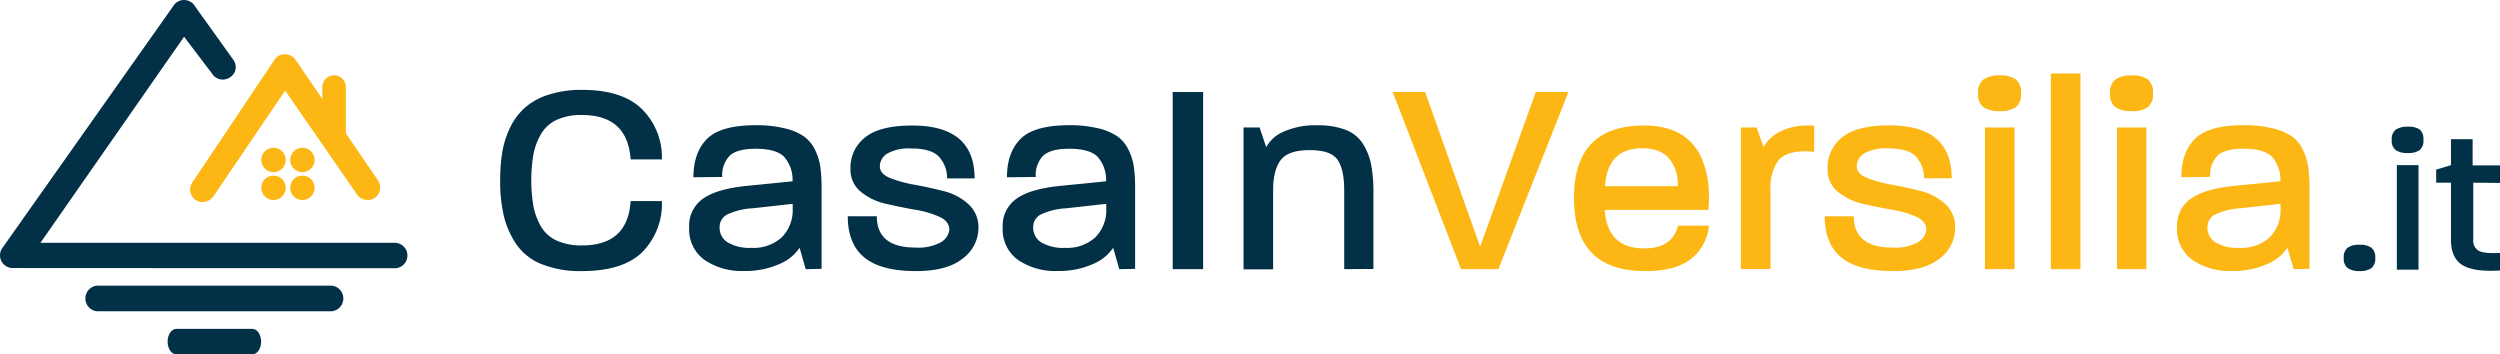 <?xml version="1.0" encoding="UTF-8"?> <svg xmlns="http://www.w3.org/2000/svg" width="952.33" height="135.002" viewBox="0 0 952.33 135.002"><defs><style>.cls-1{fill:#023047;}.cls-2{fill:#fdb714;}</style></defs><title>Risorsa 1</title><g id="Livello_2" data-name="Livello 2"><g id="Layer_1" data-name="Layer 1"><path class="cls-1" d="M244.758,95.937q-7.329,7.327-23.132,7.327a39.21,39.21,0,0,1-15.409-2.687,21.13,21.13,0,0,1-9.638-7.685,33.397,33.397,0,0,1-4.698-10.823,58.655,58.655,0,0,1-1.353-13.285,66.055,66.055,0,0,1,.788-10.691,34.586,34.586,0,0,1,2.951-9.396,24.018,24.018,0,0,1,5.637-7.629,24.665,24.665,0,0,1,8.962-4.96,40.755,40.755,0,0,1,12.815-1.879q15.597,0,23.038,7.516a25.854,25.854,0,0,1,7.421,18.978H240.228q-1.165-16.91-18.546-16.911a22.12,22.12,0,0,0-9.696,1.88A13.42,13.42,0,0,0,206.03,51.178a24.71,24.71,0,0,0-2.855,7.76,60.529,60.529,0,0,0,0,19.486,24.705,24.705,0,0,0,2.855,7.761,13.174,13.174,0,0,0,5.957,5.43,22.716,22.716,0,0,0,9.696,1.879q17.494,0,18.546-16.911h11.913a26.138,26.138,0,0,1-7.383,19.354Z"></path><path class="cls-1" d="M306.916,102.532l-2.329-8.155a16.924,16.924,0,0,1-7.743,6.22,31.66,31.66,0,0,1-13.434,2.629,25.169,25.169,0,0,1-15.032-4.208,14.242,14.242,0,0,1-5.844-12.345,12.514,12.514,0,0,1,5.374-11.068q5.393-3.758,17.079-4.848L301.9,69.066a13.151,13.151,0,0,0-3.269-9.394q-3.046-3.007-10.748-3.007c-4.792,0-8.099.902-9.96,2.687a10.698,10.698,0,0,0-2.799,8.061l-10.973.112q0-9.394,5.167-14.6t18.452-5.224a45.221,45.221,0,0,1,11.068,1.166A21.919,21.919,0,0,1,306.164,51.91a13.478,13.478,0,0,1,4.285,5.11,22.192,22.192,0,0,1,2.047,6.596,59.045,59.045,0,0,1,.47,8.117V102.42Zm-4.96-24.878-15.277,1.691a25.629,25.629,0,0,0-9.772,2.425,5.335,5.335,0,0,0-2.781,4.848,6.481,6.481,0,0,0,3.101,5.731,16.424,16.424,0,0,0,9.02,2.067,15.938,15.938,0,0,0,11.537-4.002,14.646,14.646,0,0,0,4.172-11.068Z"></path><path class="cls-1" d="M366.801,98.416q-5.919,4.85-17.832,4.848-13.473,0-19.75-5.223c-4.19-3.477-6.275-8.682-6.275-15.653h11.067q0,11.931,14.75,11.913a17.985,17.985,0,0,0,9.602-1.993,6.387,6.387,0,0,0,3.269-4.754c0-2.105-1.183-3.758-3.758-4.96A37.22,37.22,0,0,0,348.48,79.87q-5.523-.958-11.123-2.273a22.74,22.74,0,0,1-9.49-4.586,10.728,10.728,0,0,1-3.89-8.644,14.581,14.581,0,0,1,5.638-12.081q5.637-4.49,17.926-4.472,23.713,0,23.714,20.143H360.789a12.061,12.061,0,0,0-3.383-8.55c-2.029-1.879-5.411-2.837-10.108-2.837a16.919,16.919,0,0,0-9.226,1.879,5.807,5.807,0,0,0-2.913,4.904c0,1.879,1.296,3.383,3.852,4.436a47.734,47.734,0,0,0,9.396,2.593q5.523.994,11.067,2.423a21.441,21.441,0,0,1,9.396,4.942,11.783,11.783,0,0,1,3.852,9.132,14.501,14.501,0,0,1-5.919,11.537Z"></path><path class="cls-1" d="M426.367,102.532l-2.329-8.155a16.923,16.923,0,0,1-7.743,6.22,31.699,31.699,0,0,1-13.454,2.629,25.15,25.15,0,0,1-15.032-4.208,14.244,14.244,0,0,1-5.843-12.345,12.518,12.518,0,0,1,5.373-11.068q5.357-3.758,17.081-4.848l16.911-1.691a13.151,13.151,0,0,0-3.269-9.394q-3.043-3.007-10.748-3.007c-4.79,0-8.098.902-9.977,2.687a10.674,10.674,0,0,0-2.781,8.061l-10.974.112q0-9.394,5.168-14.6t18.452-5.224a45.209,45.209,0,0,1,11.067,1.166,21.913,21.913,0,0,1,7.329,3.043,13.266,13.266,0,0,1,4.266,5.11,22.218,22.218,0,0,1,2.067,6.596,59.298,59.298,0,0,1,.47,8.117V102.42Zm-4.96-24.878L406.11,79.344a25.594,25.594,0,0,0-9.752,2.425,5.336,5.336,0,0,0-2.781,4.848,6.482,6.482,0,0,0,3.101,5.731,16.424,16.424,0,0,0,9.02,2.067,15.938,15.938,0,0,0,11.537-4.002,14.645,14.645,0,0,0,4.172-11.068Z"></path><path class="cls-1" d="M446.717,102.532V35.055H458.31v67.477Z"></path><path class="cls-1" d="M512.051,102.532V72.467q0-8.005-2.575-11.649-2.573-3.646-10.579-3.627c-5.411,0-9.094,1.24-11.011,3.758s-2.913,6.314-2.913,11.595v30.065H473.701V48.547h6.107l2.537,7.517A13.452,13.452,0,0,1,488.827,50.22a29.586,29.586,0,0,1,13.152-2.481,28.56,28.56,0,0,1,10.768,1.785,13.423,13.423,0,0,1,6.519,5.394A23.237,23.237,0,0,1,522.33,62.809a56.197,56.197,0,0,1,.846,10.542v29.106Z"></path><path class="cls-2" d="M570.79,102.532H556.566L530.523,35.055h12.345l20.969,58.927,21.197-58.927h12.439Z"></path><path class="cls-2" d="M644.335,98.474q-5.748,4.79-17.662,4.79-27.077,0-27.097-27.828t27.097-27.622a28.192,28.192,0,0,1,10.278,1.747,19.315,19.315,0,0,1,7.271,4.68,21.524,21.524,0,0,1,4.416,7.121,33.323,33.323,0,0,1,2.123,8.756,53.668,53.668,0,0,1,0,9.846h-39.459q.958,14.658,15.032,14.656,10.748,0,12.852-8.644h11.819a18.243,18.243,0,0,1-6.671,12.497Zm-8.38-37.92q-3.271-4.058-10.428-4.058-13.154,0-14.132,14.43h27.717V70.72A15.21,15.21,0,0,0,635.956,60.554Z"></path><path class="cls-2" d="M689.414,57.717l-1.485-.094c-5.28,0-8.832,1.259-10.692,3.758a18.567,18.567,0,0,0-2.799,11.162v29.951H663.163V48.547h5.995l2.649,7.515a13.836,13.836,0,0,1,5.9-5.749,22.973,22.973,0,0,1,11.481-2.481h1.879v10.016C690.667,57.835,690.115,57.791,689.414,57.717Z"></path><path class="cls-2" d="M738.965,98.416q-5.921,4.85-17.833,4.848-13.473,0-19.767-5.223c-4.172-3.477-6.258-8.682-6.258-15.653h11.068q0,11.931,14.75,11.913a17.985,17.985,0,0,0,9.602-1.993,6.388,6.388,0,0,0,3.269-4.754c0-2.105-1.184-3.758-3.758-4.96a37.238,37.238,0,0,0-9.396-2.725c-3.758-.638-7.403-1.391-11.123-2.273a22.74,22.74,0,0,1-9.49-4.586,10.73,10.73,0,0,1-3.834-8.7A14.581,14.581,0,0,1,701.835,52.23q5.637-4.492,17.906-4.472,23.734,0,23.732,20.143H732.933a12.066,12.066,0,0,0-3.382-8.55c-2.03-1.879-5.412-2.837-10.11-2.837a16.911,16.911,0,0,0-9.226,1.879,5.807,5.807,0,0,0-2.913,4.904c0,1.879,1.296,3.383,3.853,4.436a47.591,47.591,0,0,0,9.394,2.592q5.525.996,11.068,2.425a21.436,21.436,0,0,1,9.394,4.942,11.774,11.774,0,0,1,3.758,9.132,14.501,14.501,0,0,1-5.805,11.593Z"></path><path class="cls-2" d="M767.845,40.862a10.167,10.167,0,0,1-6.013,1.465,10.896,10.896,0,0,1-6.22-1.465,6.019,6.019,0,0,1-2.105-5.28,6.109,6.109,0,0,1,2.105-5.374,10.876,10.876,0,0,1,6.22-1.485,10.165,10.165,0,0,1,6.013,1.485,6.275,6.275,0,0,1,2.011,5.374,6.184,6.184,0,0,1-2.011,5.28Zm-11.707,61.67V48.547h11.275v53.985Z"></path><path class="cls-2" d="M781.243,102.532V27.99h11.275v74.542Z"></path><path class="cls-2" d="M818.129,40.862a10.123,10.123,0,0,1-5.995,1.466,10.984,10.984,0,0,1-6.239-1.466,6.055,6.055,0,0,1-2.105-5.28,6.171,6.171,0,0,1,2.105-5.374,10.964,10.964,0,0,1,6.239-1.485,10.103,10.103,0,0,1,5.995,1.485,6.286,6.286,0,0,1,2.011,5.374,6.18,6.18,0,0,1-2.011,5.28Zm-11.689,61.67V48.547h11.162v53.985Z"></path><path class="cls-2" d="M873.692,102.532l-2.311-8.155a17.074,17.074,0,0,1-7.761,6.22,31.643,31.643,0,0,1-13.436,2.631,25.232,25.232,0,0,1-15.032-4.21,14.304,14.304,0,0,1-5.843-12.345,12.517,12.517,0,0,1,5.373-11.087q5.393-3.758,17.081-4.848l16.911-1.691a13.157,13.157,0,0,0-3.269-9.396q-3.043-3.005-10.748-3.006-7.158,0-9.958,2.687a10.692,10.692,0,0,0-2.799,8.06l-10.955.114q0-9.397,5.167-14.6t18.452-5.224a45.444,45.444,0,0,1,11.068,1.165,22.279,22.279,0,0,1,7.327,3.045,13.416,13.416,0,0,1,4.266,5.11,22.142,22.142,0,0,1,2.049,6.595,58.824,58.824,0,0,1,.488,8.117V102.4ZM868.73,77.653l-15.276,1.691a25.421,25.421,0,0,0-9.752,2.425,5.355,5.355,0,0,0-2.799,4.848,6.445,6.445,0,0,0,3.119,5.731,16.305,16.305,0,0,0,9,2.067,16.015,16.015,0,0,0,11.557-4.002A14.611,14.611,0,0,0,868.73,79.344Z"></path><path class="cls-1" d="M903.287,102.175a7.511,7.511,0,0,1-4.398,1.089,7.757,7.757,0,0,1-4.51-1.089,4.423,4.423,0,0,1-1.559-3.89,4.563,4.563,0,0,1,1.522-3.965,7.714,7.714,0,0,1,4.546-1.089,7.51,7.51,0,0,1,4.398,1.089,4.574,4.574,0,0,1,1.522,3.965,4.434,4.434,0,0,1-1.522,3.89Z"></path><path class="cls-1" d="M921.683,57.209a7.524,7.524,0,0,1-4.434,1.09,7.915,7.915,0,0,1-4.586-1.09,4.354,4.354,0,0,1-1.559-3.89,4.486,4.486,0,0,1,1.559-3.964,8.045,8.045,0,0,1,4.586-1.09,7.516,7.516,0,0,1,4.434,1.014,4.657,4.657,0,0,1,1.465,3.966,4.522,4.522,0,0,1-1.465,3.964ZM913.039,102.72V62.903h8.249V102.72Z"></path><path class="cls-1" d="M942.145,69.592V91.295a4.396,4.396,0,0,0,2.011,4.19c1.353.79,4.078,1.072,8.174.864v6.69q-9.94.619-14.318-2.067c-2.893-1.786-4.36-5.018-4.36-9.678V69.592h-5.636V64.614l5.636-1.71V53.037h8.249v9.96H952.33v6.689Z"></path><path class="cls-1" d="M126.49,118.561H36.822a4.905,4.905,0,0,1,0-9.734H126.49a4.905,4.905,0,0,1,0,9.734Z"></path><path class="cls-1" d="M96.107,135.002h-28.9c-1.879,0-3.364-2.179-3.364-4.866s1.503-4.868,3.364-4.868h28.9c1.879,0,3.364,2.181,3.364,4.868S97.967,135.002,96.107,135.002Z"></path><path class="cls-2" d="M140.001,76.187a4.782,4.782,0,0,1-4.078-2.217L108.62,34.511,81.525,74.478a5.265,5.265,0,0,1-4.396,2.499,4.46,4.46,0,0,1-2.199-.564,4.827,4.827,0,0,1-1.767-6.783l31.305-46.714a4.792,4.792,0,0,1,4.058-2.273A5.141,5.141,0,0,1,112.66,22.88l31.399,45.923a4.866,4.866,0,0,1-1.391,6.633A4.643,4.643,0,0,1,140.001,76.187Z"></path><path class="cls-1" d="M4.842,102.1a4.666,4.666,0,0,1-2.557-.732A4.83,4.83,0,0,1,.726,94.715L66.004,2.304a4.811,4.811,0,0,1,8.211,0L88.928,22.842a4.815,4.815,0,0,1,.546,4.454,5.173,5.173,0,0,1-4.586,3.025,4.851,4.851,0,0,1-4.152-2.349L70.12,14.01,15.401,92.498H150.054a4.848,4.848,0,1,1,0,9.678Z"></path><path class="cls-2" d="M127.26,28.667a4.491,4.491,0,0,1,4.492,4.492V53.283a.471.471,0,0,1-.47.47h-8.023a.471.471,0,0,1-.47-.47V33.158a4.494,4.494,0,0,1,4.492-4.492Z"></path><path class="cls-2" d="M104.186,65.572A4.642,4.642,0,1,0,99.544,60.93,4.643,4.643,0,0,0,104.186,65.572Z"></path><path class="cls-2" d="M115.197,65.572a4.642,4.642,0,1,0-4.64-4.642A4.642,4.642,0,0,0,115.197,65.572Z"></path><path class="cls-2" d="M104.186,76.188a4.642,4.642,0,1,0-4.642-4.642A4.643,4.643,0,0,0,104.186,76.188Z"></path><path class="cls-2" d="M115.197,76.188a4.642,4.642,0,1,0-4.64-4.642A4.642,4.642,0,0,0,115.197,76.188Z"></path></g></g></svg> 